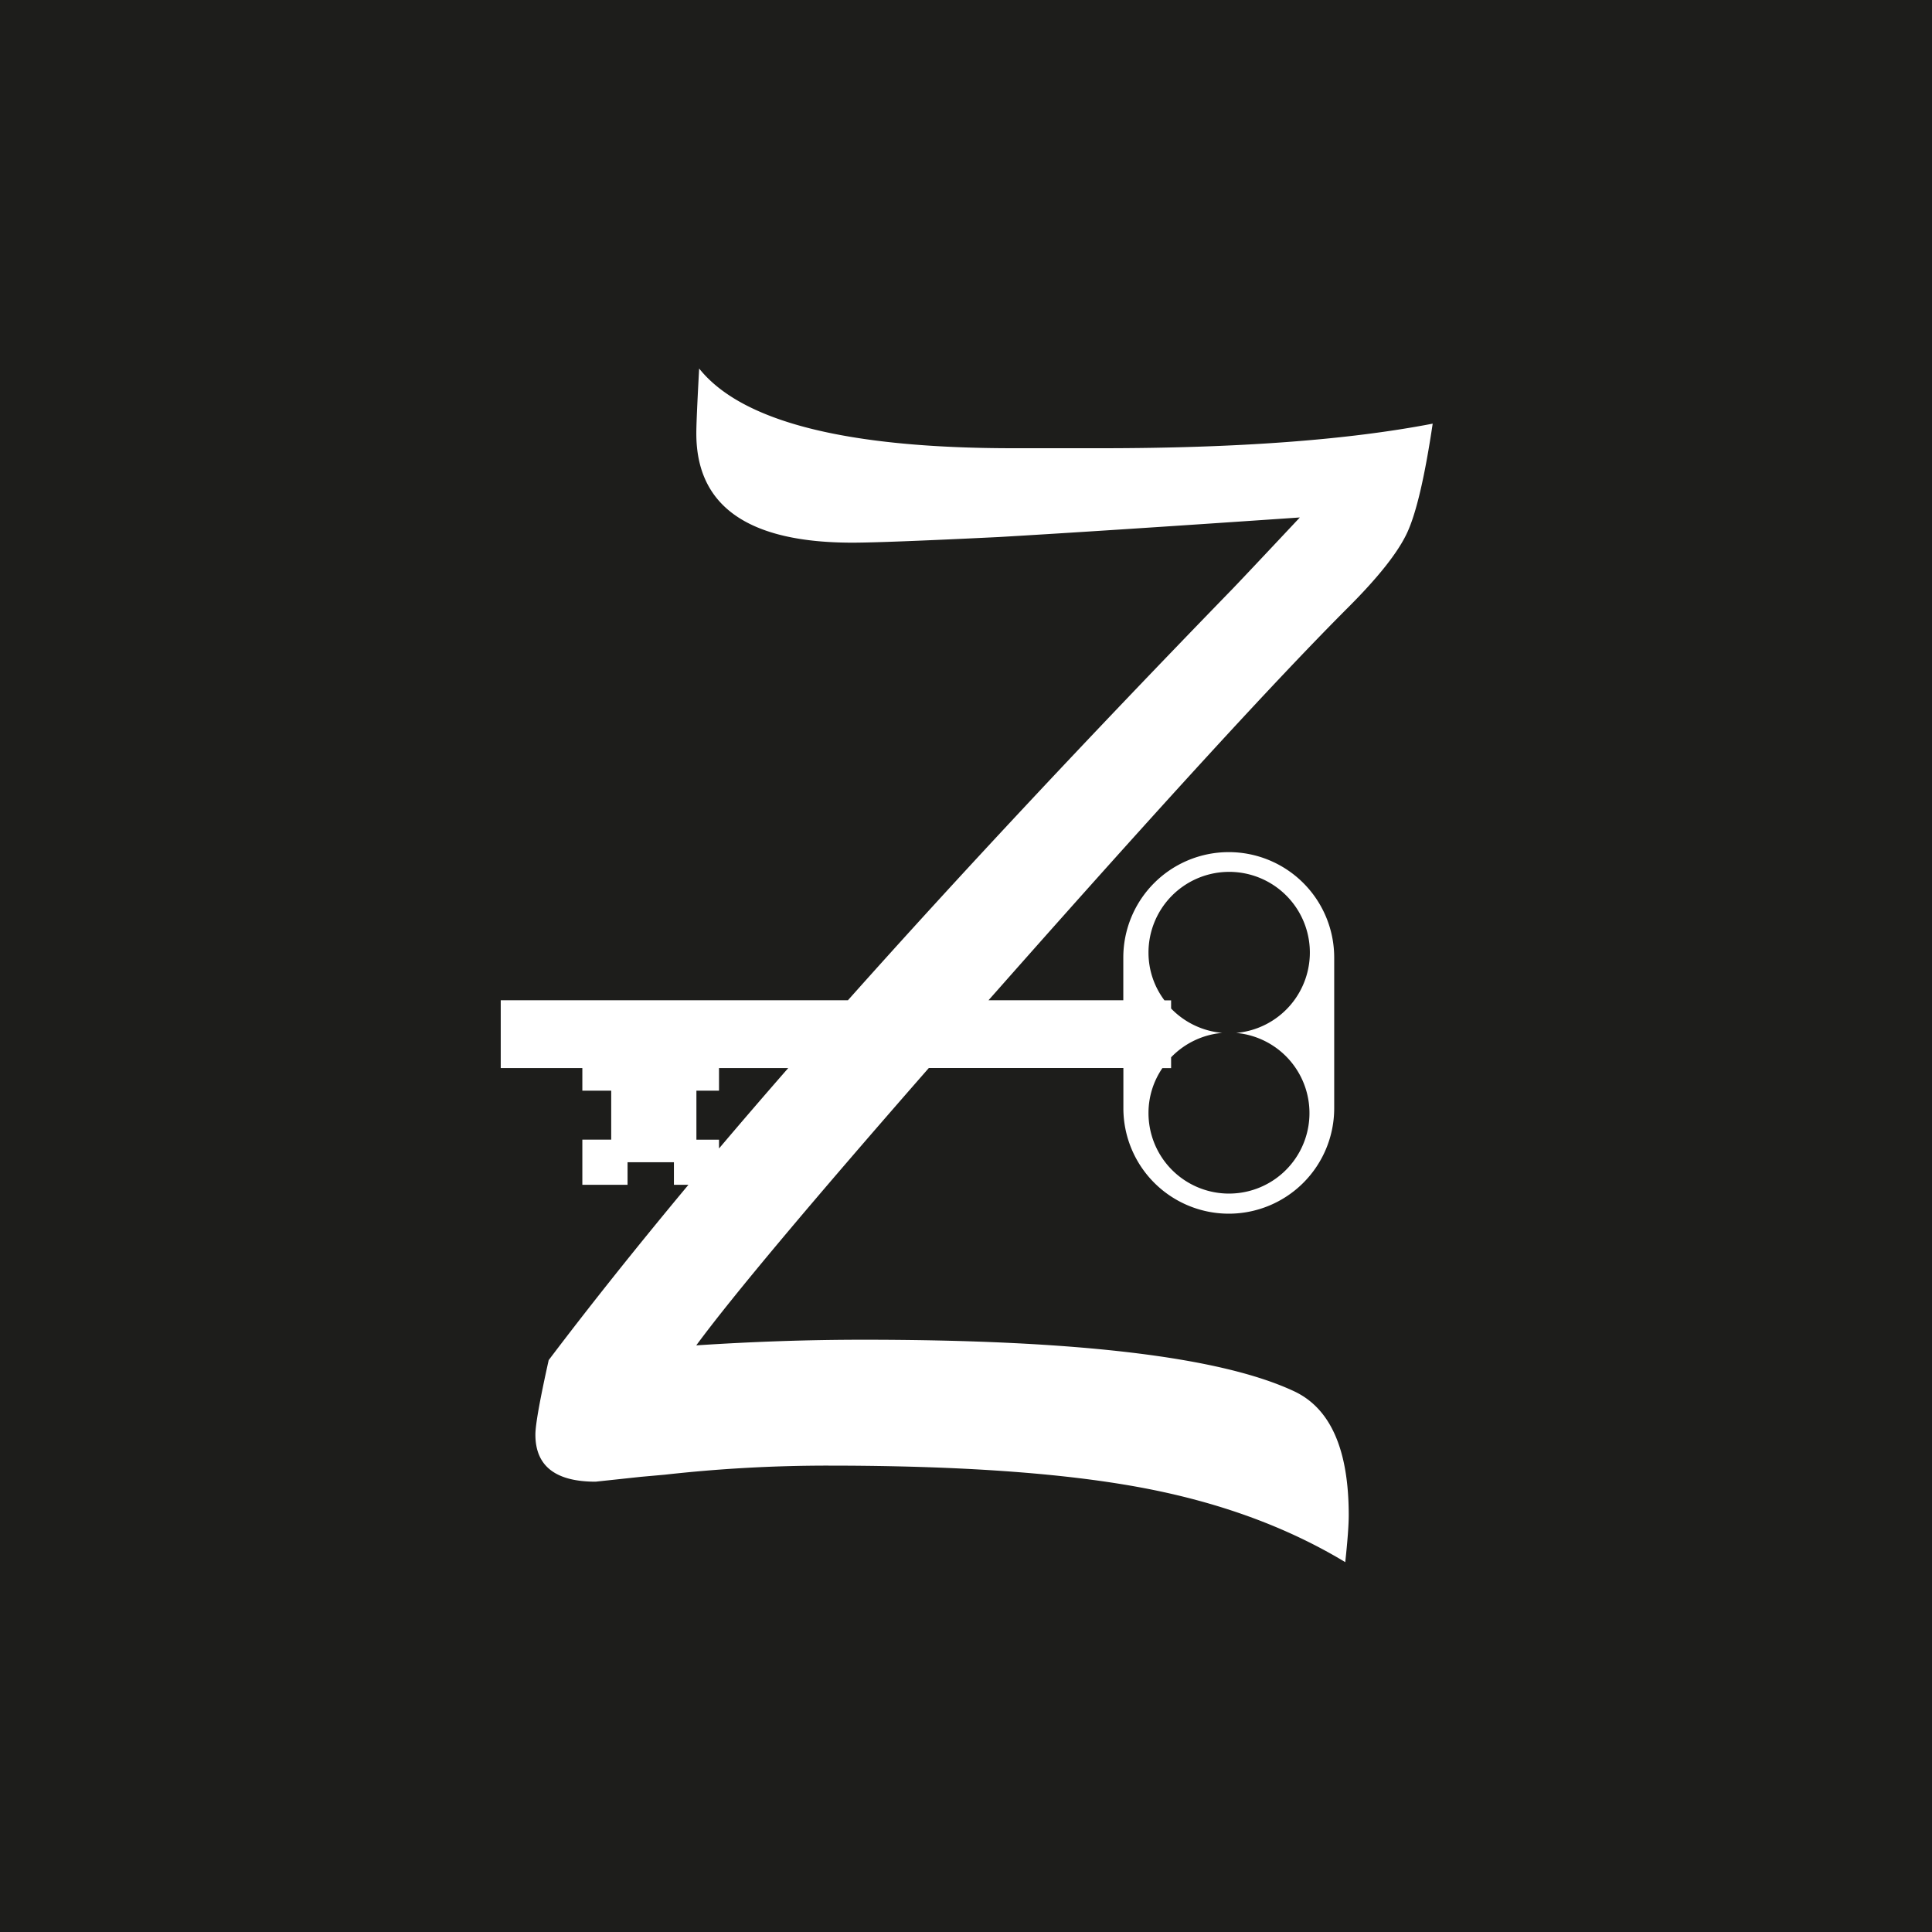 <svg id="Capa_1" data-name="Capa 1" xmlns="http://www.w3.org/2000/svg" viewBox="0 0 500 500"><rect y="-0.37" width="500.37" height="500.37" style="fill:#1d1d1b"/><path d="M348.9,157.2q11.75-11.74,15.28-19.35t6.6-28.21Q337.84,116,285,116h-22.8q-64.8,0-81.26-20.63-.74,13.57-.73,16.83,0,28.24,40.36,28.24,8.15,0,37.83-1.45,25.88-1.5,78-5.07Q323,148.2,319.2,152.17q-56.7,58.37-99.76,106.7H129.59v17.54h21.12v5.85h7.47v12.67h-7.47v11.7h11.7v-5.85h12v5.85h3.75Q157.95,330.9,142,352q-3.44,15.47-3.44,19.28,0,12.18,15.57,12.18l11.76-1.26,6.16-.55a378.69,378.69,0,0,1,42.35-2.35q50.13,0,80.54,5.61t53.21,19.37q.9-8.35.9-12.17,0-25.23-13.92-31.95-28.38-13.44-111.73-13.44-21,0-43.21,1.46,14-19,60.19-71.78h50.35v10.4A27.29,27.29,0,0,0,318,314.1h0a27.29,27.29,0,0,0,27.29-27.29v-39A27.29,27.29,0,0,0,318,220.53h0a27.29,27.29,0,0,0-27.29,27.29v11.05H255.82l3.22-3.64Q321.23,184.88,348.9,157.2ZM303.08,261v-2.11h-1.72a20.49,20.49,0,0,1-4.13-12.26,20.88,20.88,0,1,1,22.68,20.69A20.83,20.83,0,1,1,297.23,288a20.5,20.5,0,0,1,3.6-11.58h2.25v-2.79a20.92,20.92,0,0,1,13.23-6.32A20.92,20.92,0,0,1,303.08,261Zm-117,36.2v-2.25h-5.85V282.26h5.85v-5.85H204Q194.69,287.06,186.12,297.18Z" style="fill:#fff"/></svg>